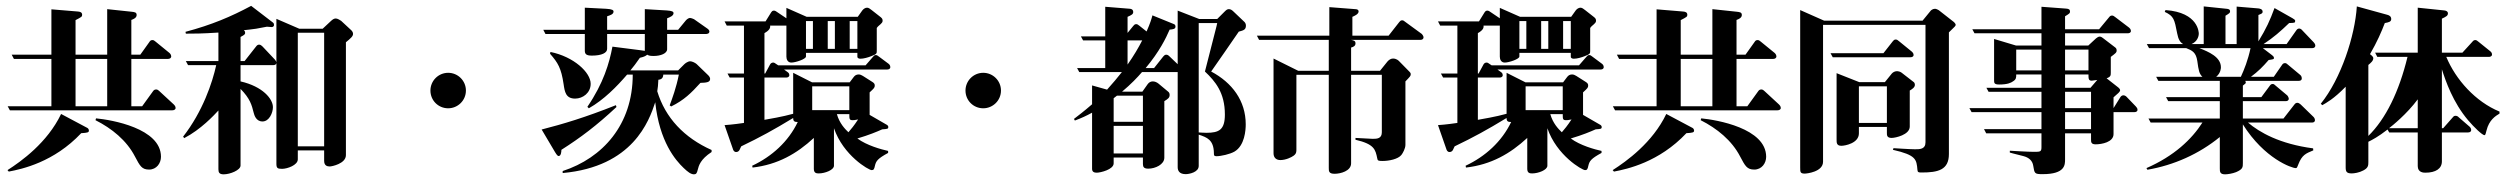 <svg width="328" height="23" viewBox="0 0 328 23" fill="none" xmlns="http://www.w3.org/2000/svg">
<path d="M23.04 14.16C23.04 14.376 22.824 14.472 22.608 14.472H1.296L1.008 13.944H6.744V7.728H1.824L1.536 7.176H6.744V1.224L10.224 1.512C10.512 1.536 10.776 1.608 10.776 1.944C10.776 2.184 10.704 2.232 9.912 2.64V7.176H14.064V1.2L17.232 1.536C17.664 1.584 17.928 1.608 17.928 1.968C17.928 2.352 17.496 2.52 17.232 2.616V7.176H18.408L19.608 5.496C19.68 5.376 19.776 5.256 19.992 5.256C20.16 5.256 20.256 5.328 20.424 5.472L22.248 6.96C22.248 6.96 22.464 7.152 22.464 7.392C22.464 7.632 22.248 7.728 22.056 7.728H17.232V13.944H18.648L20.088 11.952C20.16 11.856 20.256 11.736 20.496 11.736C20.664 11.736 20.808 11.856 20.904 11.952L22.8 13.704C22.824 13.728 23.04 13.92 23.04 14.16ZM14.064 13.944V7.728H9.912V13.944H14.064ZM21.12 20.568C21.12 21.408 20.544 22.248 19.56 22.248C18.6 22.248 18.36 21.768 17.712 20.544C16.608 18.408 14.664 16.848 12.528 15.768L12.6 15.528C14.616 15.72 21.12 16.824 21.12 20.568ZM11.664 17.136C11.664 17.376 11.472 17.424 10.656 17.472C7.056 21.288 2.904 22.176 1.152 22.512L0.984 22.32C2.784 21.168 6.216 18.72 8.016 14.952L11.4 16.752C11.472 16.776 11.664 16.896 11.664 17.136ZM46.32 4.44C46.32 4.752 46.056 4.992 45.384 5.544V20.352C45.384 21.48 43.512 21.84 43.272 21.84C42.936 21.84 42.528 21.744 42.528 21.096V19.728H39.072V20.904C39.072 21.672 37.68 22.152 37.008 22.152C36.408 22.152 36.264 22.056 36.264 21.48V8.28C36.216 8.496 36.024 8.544 35.856 8.544H31.56V10.68C34.488 11.352 35.808 12.984 35.808 14.064C35.808 14.784 35.328 15.936 34.44 15.936C33.576 15.936 33.36 15.072 33.288 14.808C33.024 13.752 32.808 12.936 31.56 11.664V21.72C31.56 22.32 30.192 22.872 29.352 22.872C28.776 22.872 28.656 22.632 28.656 22.2V14.496C28.104 15.096 26.352 16.992 24.168 18.12L24.024 17.928C26.592 14.64 27.864 10.848 28.368 8.544H24.672L24.384 8.016H28.656V4.272C26.472 4.416 25.416 4.416 24.384 4.416L24.336 4.176C27.768 3.264 30.312 2.184 32.952 0.768L35.832 2.976C35.928 3.048 35.952 3.192 35.952 3.288C35.952 3.384 35.856 3.552 35.664 3.552C35.568 3.552 35.184 3.528 35.016 3.504C34.608 3.576 34.104 3.672 33.6 3.768C33.168 3.84 32.424 3.912 31.992 3.96C32.064 4.032 32.16 4.104 32.16 4.296C32.16 4.464 32.16 4.536 31.56 4.848V8.016H32.088L33.6 6.096C33.696 5.976 33.792 5.856 34.008 5.856C34.176 5.856 34.344 6 34.44 6.096L36.048 7.8C36.216 7.992 36.24 8.064 36.264 8.184V2.472L39.264 3.768H42.336L43.44 2.736C43.656 2.544 43.824 2.424 44.064 2.424C44.28 2.424 44.664 2.664 44.76 2.736L46.08 3.96C46.176 4.056 46.32 4.224 46.32 4.44ZM42.528 19.2V4.296H39.072V19.2H42.528ZM58.8 9.552C60.072 9.552 61.128 10.584 61.128 11.88C61.128 13.2 60.048 14.208 58.8 14.208C57.504 14.208 56.472 13.176 56.472 11.88C56.472 10.608 57.504 9.552 58.8 9.552ZM93.36 19.944C91.896 20.904 91.68 21.72 91.536 22.296C91.44 22.704 91.344 22.872 91.056 22.872C90.648 22.872 90.24 22.56 89.688 22.032C88.632 21.024 86.52 18.6 85.968 13.416C85.152 15.888 83.04 21.864 73.824 22.704V22.44C79.056 20.736 83.016 16.368 83.016 9.792H82.272C80.928 11.352 79.248 13.08 77.256 14.208L77.064 14.016C79.176 10.92 79.944 8.28 80.352 6.12L83.928 6.576C84.312 6.624 84.336 6.624 84.6 6.672V4.464H79.656V6.408C79.656 6.936 78.96 7.296 77.64 7.296C76.872 7.296 76.728 7.056 76.728 6.624V4.464H71.568L71.28 3.912H76.728V1.008L79.536 1.152C80.352 1.2 80.496 1.344 80.496 1.512C80.496 1.872 80.088 1.992 79.656 2.136V3.912H84.6V1.2L87.456 1.368C88.152 1.416 88.368 1.512 88.368 1.728C88.368 2.064 87.912 2.256 87.528 2.4V3.912H88.968L89.976 2.688C90.072 2.568 90.336 2.352 90.528 2.352C90.624 2.352 90.936 2.448 91.056 2.52L92.832 3.768C93 3.888 93.072 4.032 93.072 4.128C93.072 4.416 92.784 4.464 92.568 4.464H87.528V6.456C87.528 7.008 86.688 7.344 85.752 7.344C85.224 7.344 85.08 7.272 84.912 7.176C84.768 7.296 84.6 7.44 83.952 7.584C83.448 8.304 83.112 8.76 82.704 9.24H88.968L89.784 8.424C89.904 8.304 90.264 8.04 90.552 8.04C90.792 8.04 91.2 8.232 91.392 8.4L92.832 9.792C92.928 9.888 93.168 10.08 93.168 10.368C93.168 10.824 92.592 10.848 91.896 10.872C90.672 12.216 89.76 13.128 88.056 13.968L87.864 13.824C88.2 12.912 88.728 11.496 89.064 9.792H87.024C87 10.008 86.976 10.416 86.376 10.464C86.352 11.16 86.304 11.496 86.232 11.976C87.288 15.456 89.76 18.072 93.36 19.68V19.944ZM77.496 10.992C77.496 12.168 76.488 12.936 75.456 12.936C74.232 12.936 74.088 12.048 73.944 11.04C73.632 8.928 73.2 8.232 72.168 7.056L72.216 6.816C75.288 7.44 77.496 9.504 77.496 10.992ZM80.88 14.04C78.288 16.464 76.152 18.072 73.656 19.656C73.656 19.824 73.632 20.472 73.296 20.472C73.104 20.472 72.912 20.112 72.6 19.584L71.064 16.992C73.872 16.272 76.776 15.408 80.808 13.8L80.88 14.04ZM116.808 8.808C116.808 9.048 116.592 9.12 116.4 9.12H102.864L103.296 9.432C103.392 9.504 103.56 9.6 103.56 9.864C103.56 10.104 103.32 10.176 103.152 10.176H100.296V15.72C100.848 15.624 102.696 15.312 104.064 14.928V9.552L106.536 10.8H111.48L112.008 10.104C112.152 9.912 112.344 9.768 112.656 9.768C112.872 9.768 113.04 9.864 113.208 9.96L114.456 10.752C114.696 10.896 114.768 11.04 114.768 11.208C114.768 11.496 114.696 11.568 114.096 12.12V15.072L116.256 16.32C116.4 16.392 116.544 16.488 116.544 16.656C116.544 16.92 116.424 16.92 115.752 16.968C115.056 17.28 114.024 17.712 112.488 18.168C113.712 19.08 115.632 19.608 116.52 19.8V20.064C115.152 20.808 114.936 21.12 114.792 21.744C114.696 22.2 114.624 22.32 114.36 22.32C113.976 22.32 110.64 20.4 109.416 16.824V21.744C109.416 22.296 108.24 22.752 107.424 22.752C107.136 22.752 106.776 22.728 106.776 22.152V18.096C104.544 20.16 102.048 21.6 98.736 21.984L98.688 21.744C101.256 20.544 103.44 18.576 104.664 16.008C104.232 16.008 104.064 15.912 104.064 15.48C101.496 17.04 99.744 18 97.248 19.2C97.2 19.272 97.056 19.632 97.008 19.704C96.888 19.896 96.72 19.944 96.576 19.944C96.288 19.944 96.192 19.68 96.144 19.512L95.064 16.416C96.12 16.344 97.32 16.176 97.608 16.128V10.176H95.736L95.448 9.648H97.608V3.36H95.352L95.064 2.808H100.44L101.184 1.608C101.256 1.512 101.328 1.392 101.544 1.392C101.712 1.392 101.856 1.512 102 1.608L103.176 2.4V1.032L105.84 2.208H112.536L113.136 1.368C113.28 1.176 113.52 1.008 113.76 1.008C113.976 1.008 114.168 1.176 114.36 1.32L115.584 2.28C115.656 2.352 115.8 2.448 115.8 2.712C115.8 2.928 115.68 3.024 115.536 3.168C115.32 3.36 115.152 3.48 115.032 3.672V6.72C115.032 7.008 115.008 7.104 114.312 7.368C113.904 7.536 113.304 7.704 112.896 7.704C112.728 7.704 112.488 7.656 112.488 7.44V6.936H105.744V7.416C105.744 7.752 104.376 8.208 103.824 8.208C103.368 8.208 103.176 7.824 103.176 7.44V3.36H101.04C101.088 3.672 100.944 3.984 100.296 4.344V9.648H100.392L101.04 8.448C101.088 8.352 101.232 8.208 101.424 8.208C101.568 8.208 101.616 8.232 102.096 8.568H113.568L114.528 7.464C114.648 7.32 114.72 7.224 114.912 7.224C115.056 7.224 115.152 7.296 115.368 7.464L116.592 8.376C116.712 8.472 116.808 8.616 116.808 8.808ZM109.536 6.408V2.76H108.6V6.408H109.536ZM112.488 6.408V2.76H111.48V6.408H112.488ZM106.656 6.408V2.76H105.744V6.408H106.656ZM111.432 14.448V11.328H106.56V14.448H111.432ZM112.584 15.672C112.128 15.768 112.008 15.768 111.864 15.768C111.432 15.768 111.432 15.6 111.432 14.976H109.8C110.136 16.176 110.856 16.92 111.312 17.352C111.648 16.968 112.032 16.512 112.584 15.672ZM129 9.552C130.272 9.552 131.328 10.584 131.328 11.88C131.328 13.2 130.248 14.208 129 14.208C127.704 14.208 126.672 13.176 126.672 11.88C126.672 10.608 127.704 9.552 129 9.552ZM163.464 3.36C163.464 3.888 163.176 3.984 162.528 4.152C161.544 5.616 159.912 7.92 158.904 9.384C161.664 10.848 163.44 13.224 163.44 16.32C163.44 17.04 163.32 19.104 161.952 19.896C161.352 20.232 160.2 20.496 159.576 20.496C159.264 20.496 159.264 20.328 159.264 20.088C159.24 18.336 158.352 18.024 157.272 17.664V21.768C157.272 22.608 156 22.848 155.568 22.848C154.752 22.848 154.512 22.416 154.512 21.936V9.456H149.832C149.208 10.176 148.416 11.016 147.216 12.024H149.88L150.576 11.04C150.744 10.8 150.984 10.68 151.248 10.68C151.488 10.68 151.752 10.776 151.992 10.968L153.288 12.048C153.408 12.144 153.456 12.288 153.456 12.456C153.456 12.816 153.264 12.96 152.76 13.272V20.688C152.76 21.576 151.584 22.128 150.648 22.128C150.096 22.128 149.952 21.912 149.952 21.528V20.664H146.112V21.432C146.112 22.248 144.36 22.656 143.904 22.656C143.592 22.656 143.28 22.584 143.28 22.152V14.784C142.536 15.192 141.912 15.48 141.024 15.816L140.904 15.6C141.432 15.192 142.176 14.64 143.28 13.68V11.208L145.248 11.76C146.016 10.896 146.616 10.2 147.192 9.456H141.6L141.312 8.928H145.008V5.304H142.104L141.816 4.776H145.008V0.888L148.272 1.152C148.488 1.176 148.68 1.296 148.68 1.56C148.68 1.872 148.464 1.968 147.936 2.208V4.32L148.68 3.408C148.776 3.288 148.872 3.168 149.064 3.168C149.232 3.168 149.304 3.24 149.496 3.384L150.432 4.128C150.936 2.976 151.056 2.544 151.2 2.016L154.032 3.168C154.176 3.216 154.224 3.384 154.224 3.48C154.224 3.816 153.912 3.84 153.456 3.888C152.976 4.992 152.136 6.744 150.312 8.928H151.416L152.616 7.416C152.712 7.32 152.808 7.176 153 7.176C153.168 7.176 153.288 7.248 153.432 7.392L154.512 8.424V1.392L157.344 2.496H159.696L160.68 1.512C160.92 1.272 161.04 1.2 161.232 1.2C161.448 1.2 161.64 1.32 161.832 1.512L163.272 2.88C163.392 3 163.464 3.168 163.464 3.36ZM149.952 15.984V12.552H146.544C146.376 12.672 146.352 12.696 146.112 12.888V15.984H149.952ZM149.952 20.136V16.512H146.112V20.136H149.952ZM160.704 15.024C160.704 12.168 159.456 10.68 158.088 9.384C158.304 8.52 159.264 4.776 159.456 4.032C159.576 3.576 159.648 3.288 159.696 3.024H157.272V17.376C157.464 17.376 157.776 17.424 158.28 17.424C159.96 17.424 160.704 17.016 160.704 15.024ZM149.856 5.304H147.936V8.472C148.776 7.272 149.352 6.288 149.856 5.304ZM186.768 4.896C186.768 5.112 186.6 5.232 186.36 5.232H177.264C177.648 5.304 177.84 5.376 177.84 5.688C177.84 6 177.624 6.144 177.264 6.24V9.288H181.056L182.04 8.064C182.208 7.872 182.472 7.68 182.76 7.68C183.216 7.68 183.48 7.944 183.552 8.016L184.944 9.432C185.04 9.528 185.088 9.6 185.088 9.744C185.088 9.96 185.016 10.032 184.392 10.68V19.008C184.392 19.464 184.056 20.088 183.864 20.328C183.432 20.88 182.232 21.12 181.392 21.12C180.816 21.12 180.744 21.072 180.696 20.784C180.456 19.608 180.312 18.912 177.84 18.336V18.096C178.08 18.096 180.072 18.216 180.12 18.216C180.696 18.216 181.296 18.168 181.296 17.352V9.816H177.264V21.432C177.264 22.44 175.872 22.8 175.104 22.8C174.336 22.8 174.336 22.464 174.336 22.032V9.816H170.088V19.608C170.088 19.896 170.088 20.16 169.728 20.424C169.44 20.64 168.696 21 167.976 21C167.472 21 167.088 20.712 167.088 20.112V7.68L170.328 9.288H174.336V5.232H165.192L164.904 4.68H174.408V0.936L177.816 1.2C177.936 1.2 178.248 1.224 178.248 1.512C178.248 1.872 177.648 2.112 177.432 2.208V4.68H182.184L183.576 2.904C183.672 2.784 183.768 2.664 183.96 2.664C184.152 2.664 184.2 2.76 184.416 2.904L186.552 4.464C186.624 4.536 186.768 4.752 186.768 4.896ZM210.408 8.808C210.408 9.048 210.192 9.12 210 9.12H196.464L196.896 9.432C196.992 9.504 197.16 9.6 197.16 9.864C197.16 10.104 196.92 10.176 196.752 10.176H193.896V15.72C194.448 15.624 196.296 15.312 197.664 14.928V9.552L200.136 10.8H205.08L205.608 10.104C205.752 9.912 205.944 9.768 206.256 9.768C206.472 9.768 206.64 9.864 206.808 9.96L208.056 10.752C208.296 10.896 208.368 11.04 208.368 11.208C208.368 11.496 208.296 11.568 207.696 12.12V15.072L209.856 16.32C210 16.392 210.144 16.488 210.144 16.656C210.144 16.92 210.024 16.92 209.352 16.968C208.656 17.28 207.624 17.712 206.088 18.168C207.312 19.08 209.232 19.608 210.12 19.8V20.064C208.752 20.808 208.536 21.12 208.392 21.744C208.296 22.2 208.224 22.32 207.96 22.32C207.576 22.32 204.24 20.4 203.016 16.824V21.744C203.016 22.296 201.84 22.752 201.024 22.752C200.736 22.752 200.376 22.728 200.376 22.152V18.096C198.144 20.16 195.648 21.6 192.336 21.984L192.288 21.744C194.856 20.544 197.04 18.576 198.264 16.008C197.832 16.008 197.664 15.912 197.664 15.48C195.096 17.04 193.344 18 190.848 19.2C190.8 19.272 190.656 19.632 190.608 19.704C190.488 19.896 190.32 19.944 190.176 19.944C189.888 19.944 189.792 19.68 189.744 19.512L188.664 16.416C189.72 16.344 190.92 16.176 191.208 16.128V10.176H189.336L189.048 9.648H191.208V3.36H188.952L188.664 2.808H194.04L194.784 1.608C194.856 1.512 194.928 1.392 195.144 1.392C195.312 1.392 195.456 1.512 195.6 1.608L196.776 2.4V1.032L199.44 2.208H206.136L206.736 1.368C206.88 1.176 207.12 1.008 207.36 1.008C207.576 1.008 207.768 1.176 207.96 1.32L209.184 2.28C209.256 2.352 209.4 2.448 209.4 2.712C209.4 2.928 209.28 3.024 209.136 3.168C208.92 3.36 208.752 3.48 208.632 3.672V6.72C208.632 7.008 208.608 7.104 207.912 7.368C207.504 7.536 206.904 7.704 206.496 7.704C206.328 7.704 206.088 7.656 206.088 7.44V6.936H199.344V7.416C199.344 7.752 197.976 8.208 197.424 8.208C196.968 8.208 196.776 7.824 196.776 7.44V3.36H194.64C194.688 3.672 194.544 3.984 193.896 4.344V9.648H193.992L194.64 8.448C194.688 8.352 194.832 8.208 195.024 8.208C195.168 8.208 195.216 8.232 195.696 8.568H207.168L208.128 7.464C208.248 7.32 208.32 7.224 208.512 7.224C208.656 7.224 208.752 7.296 208.968 7.464L210.192 8.376C210.312 8.472 210.408 8.616 210.408 8.808ZM203.136 6.408V2.76H202.2V6.408H203.136ZM206.088 6.408V2.76H205.08V6.408H206.088ZM200.256 6.408V2.76H199.344V6.408H200.256ZM205.032 14.448V11.328H200.16V14.448H205.032ZM206.184 15.672C205.728 15.768 205.608 15.768 205.464 15.768C205.032 15.768 205.032 15.6 205.032 14.976H203.4C203.736 16.176 204.456 16.92 204.912 17.352C205.248 16.968 205.632 16.512 206.184 15.672ZM233.64 14.16C233.64 14.376 233.424 14.472 233.208 14.472H211.896L211.608 13.944H217.344V7.728H212.424L212.136 7.176H217.344V1.224L220.824 1.512C221.112 1.536 221.376 1.608 221.376 1.944C221.376 2.184 221.304 2.232 220.512 2.64V7.176H224.664V1.2L227.832 1.536C228.264 1.584 228.528 1.608 228.528 1.968C228.528 2.352 228.096 2.52 227.832 2.616V7.176H229.008L230.208 5.496C230.28 5.376 230.376 5.256 230.592 5.256C230.76 5.256 230.856 5.328 231.024 5.472L232.848 6.96C232.848 6.96 233.064 7.152 233.064 7.392C233.064 7.632 232.848 7.728 232.656 7.728H227.832V13.944H229.248L230.688 11.952C230.76 11.856 230.856 11.736 231.096 11.736C231.264 11.736 231.408 11.856 231.504 11.952L233.4 13.704C233.424 13.728 233.64 13.92 233.64 14.16ZM224.664 13.944V7.728H220.512V13.944H224.664ZM231.72 20.568C231.72 21.408 231.144 22.248 230.16 22.248C229.2 22.248 228.96 21.768 228.312 20.544C227.208 18.408 225.264 16.848 223.128 15.768L223.2 15.528C225.216 15.72 231.72 16.824 231.72 20.568ZM222.264 17.136C222.264 17.376 222.072 17.424 221.256 17.472C217.656 21.288 213.504 22.176 211.752 22.512L211.584 22.32C213.384 21.168 216.816 18.72 218.616 14.952L222 16.752C222.072 16.776 222.264 16.896 222.264 17.136ZM251.232 11.136C251.232 11.472 250.848 11.712 250.56 11.88V16.608C250.56 17.688 248.664 18.096 248.184 18.096C247.56 18.096 247.56 17.736 247.56 17.448V16.656H243.888V17.496C243.888 18.792 242.064 19.128 241.584 19.128C240.96 19.128 240.96 18.72 240.96 18.336V9.6L243.936 10.776H247.296L248.208 9.648C248.376 9.456 248.64 9.336 248.904 9.336C249 9.336 249.288 9.384 249.48 9.528L251.088 10.776C251.16 10.824 251.232 10.968 251.232 11.136ZM247.56 16.128V11.328H243.888V16.128H247.56ZM251.064 7.2C251.064 7.44 250.848 7.512 250.632 7.512H240.456L240.168 6.984H247.104L248.328 5.424C248.424 5.304 248.52 5.184 248.712 5.184C248.88 5.184 248.976 5.256 249.144 5.4L250.824 6.768C250.848 6.792 251.064 6.96 251.064 7.2ZM256.584 3.24C256.584 3.408 256.536 3.432 255.696 4.248V20.208C255.696 22.296 254.28 22.632 252.12 22.632C251.712 22.632 251.592 22.608 251.568 22.296C251.448 20.904 251.4 20.352 248.352 19.656L248.424 19.44C248.544 19.44 250.512 19.584 251.256 19.584C251.88 19.584 252.624 19.584 252.624 18.672V3.264H239.184V21.216C239.184 22.56 237.024 22.776 236.784 22.776C236.184 22.776 236.184 22.56 236.184 21.96V1.32L239.328 2.712H252.24L253.32 1.392C253.344 1.368 253.56 1.152 253.872 1.152C254.016 1.152 254.28 1.272 254.376 1.344L256.368 2.904C256.44 2.976 256.584 3.144 256.584 3.24ZM280.44 14.4C280.44 14.64 280.224 14.712 280.032 14.712H277.296V17.592C277.296 18.648 275.76 18.936 274.944 18.936C274.344 18.936 274.344 18.624 274.344 18.288V17.496H270.936V20.928C270.936 21.624 270.936 22.848 268.008 22.848C266.928 22.848 266.928 22.776 266.76 21.744C266.664 21.096 266.208 20.664 265.44 20.472C264.048 20.136 263.88 20.064 263.688 20.016V19.776C264.12 19.8 266.112 19.92 266.832 19.92C267.672 19.92 267.84 19.92 267.84 19.32V17.496H260.592L260.304 16.944H267.84V14.712H258.672L258.384 14.184H267.84V12.048H260.904L260.616 11.52H267.84V9.768H264.528C264.528 10.2 264.528 10.416 264.096 10.68C263.856 10.848 263.424 11.088 262.296 11.088C261.624 11.088 261.624 10.872 261.624 10.512V5.112L264.504 5.976H267.84V4.368H259.056L258.768 3.84H267.84V0.888L271.08 1.128C271.464 1.152 271.584 1.272 271.584 1.512C271.584 1.728 271.536 1.776 270.936 2.136V3.84H275.4L276.696 2.28C276.816 2.136 276.888 2.04 277.104 2.04C277.272 2.04 277.368 2.136 277.536 2.256L279.336 3.624C279.36 3.648 279.576 3.816 279.576 4.056C279.576 4.296 279.36 4.368 279.144 4.368H270.936V5.976H273.984L274.992 5.04C275.112 4.944 275.304 4.8 275.472 4.8C275.64 4.8 275.832 4.92 275.904 4.992L277.536 6.24C277.656 6.336 277.704 6.456 277.704 6.624C277.704 6.888 277.632 6.936 276.936 7.464V9.504C276.936 9.888 276.936 10.08 276.384 10.272L277.944 11.496C277.992 11.544 278.16 11.688 278.16 11.832C278.16 12.048 277.872 12.264 277.296 12.768V14.184L278.208 12.72C278.28 12.624 278.4 12.504 278.592 12.504C278.76 12.504 278.952 12.624 279.024 12.72L280.224 13.968C280.344 14.088 280.44 14.232 280.44 14.4ZM274.008 9.24V6.504H270.936V9.24H274.008ZM275.16 10.488C274.536 10.584 274.464 10.584 274.44 10.584C274.008 10.584 274.008 10.32 274.008 9.768H270.936V11.52H274.272L275.16 10.488ZM274.344 14.184V12.048H270.936V14.184H274.344ZM267.84 9.24V6.504H264.528V9.24H267.84ZM274.344 16.944V14.712H270.936V16.944H274.344ZM303.768 6C303.768 6.216 303.576 6.312 303.384 6.312H296.88L298.104 7.248C298.2 7.32 298.344 7.44 298.344 7.608C298.344 7.776 298.272 7.776 297.648 7.872C296.856 8.784 296.28 9.36 295.32 10.08H298.32L299.4 8.52C299.472 8.4 299.592 8.28 299.784 8.28C299.952 8.28 300.024 8.352 300.192 8.496L301.8 9.84C301.944 9.96 301.992 10.128 301.992 10.296C301.992 10.536 301.8 10.608 301.584 10.608H294.576C294.6 10.656 294.648 10.728 294.648 10.824C294.648 10.944 294.6 10.968 294.264 11.232V12.744H296.688L297.792 11.256C297.864 11.16 297.96 11.016 298.176 11.016C298.344 11.016 298.416 11.112 298.584 11.256L300.072 12.504C300.144 12.552 300.288 12.816 300.288 12.96C300.288 13.176 300.096 13.272 299.88 13.272H294.264V15.552H299.592L301.032 13.704C301.128 13.584 301.224 13.488 301.416 13.488C301.584 13.488 301.728 13.608 301.848 13.704L303.504 15.312C303.648 15.432 303.72 15.624 303.72 15.768C303.72 16.008 303.528 16.08 303.312 16.08H294.936C296.424 17.352 299.088 18.888 303.48 19.464L303.504 19.728C302.52 20.136 302.016 20.328 301.536 21.576C301.368 22.008 301.344 22.056 301.2 22.056C300.696 22.056 297.096 20.832 294.264 16.32V21.384C294.264 21.936 294.264 22.2 293.376 22.584C292.896 22.776 292.248 22.872 291.936 22.872C291.24 22.872 291.24 22.512 291.24 22.08V17.976C288.504 20.208 285.216 21.672 281.736 22.272L281.616 22.056C285.24 20.472 287.544 18.288 288.96 16.08H282.168L281.88 15.552H291.24V13.272H284.472L284.184 12.744H291.24V10.608H283.176L282.888 10.08H288.96C288.528 9.672 288.456 9.24 288.288 8.016C288.12 6.864 287.616 6.624 286.824 6.312H281.952L281.664 5.784H286.44C286.032 5.568 285.792 5.16 285.648 4.392C285.288 2.544 285.216 2.112 284.016 1.56L284.112 1.32C288.48 1.632 288.48 4.32 288.48 4.416C288.48 4.8 288.264 5.472 287.52 5.784H289.128V0.84L292.128 1.152C292.368 1.176 292.584 1.224 292.584 1.488C292.584 1.68 292.536 1.728 291.984 2.064V5.784H293.448V0.864L296.304 1.104C296.448 1.128 296.856 1.176 296.856 1.536C296.856 1.752 296.76 1.776 296.304 1.968V5.424C297.336 3.744 297.816 2.688 298.416 1.056L300.792 2.4C301.032 2.544 301.128 2.616 301.128 2.736C301.128 3 301.056 3 300.336 3.024C299.16 4.152 298.344 4.872 296.976 5.784H300L301.272 3.984C301.344 3.888 301.44 3.744 301.656 3.744C301.824 3.744 301.992 3.888 302.064 3.984L303.552 5.544C303.72 5.736 303.768 5.856 303.768 6ZM295.272 6.312H288.552C289.752 6.792 291.384 7.464 291.384 8.832C291.384 8.904 291.384 9.576 290.76 10.08H294C294.432 9.144 294.936 7.896 295.272 6.312ZM327.936 14.904C327.408 15.216 326.568 15.744 326.232 17.112C326.136 17.496 326.088 17.736 325.968 17.736C325.68 17.736 324.6 16.704 323.808 15.768C321.84 13.44 320.88 10.68 320.376 9.096V16.824H320.544L321.792 15.408C321.912 15.264 321.984 15.192 322.176 15.192C322.368 15.192 322.488 15.288 322.608 15.408L324.024 16.632C324.168 16.776 324.216 16.92 324.216 17.064C324.216 17.304 324 17.376 323.808 17.376H320.376V21.168C320.376 22.128 319.56 22.656 318.216 22.656C318 22.656 317.208 22.656 317.208 21.792V17.376H313.464L313.248 16.992C311.976 17.976 311.256 18.336 310.728 18.6V21.264C310.728 21.672 310.728 22.032 310.056 22.368C309.528 22.656 308.856 22.752 308.544 22.752C307.872 22.752 307.752 22.512 307.752 21.96V11.376C306.192 12.984 305.184 13.512 304.68 13.8L304.488 13.608C307.152 10.32 308.976 4.68 309.216 0.84L313.224 1.944C313.512 2.016 313.728 2.184 313.728 2.496C313.728 2.856 313.416 2.928 312.888 3.024C312.456 4.152 311.88 5.496 310.944 7.104C311.256 7.344 311.376 7.488 311.376 7.632C311.376 7.992 311.04 8.256 310.728 8.52V17.832C313.008 15.6 314.76 12.024 315.864 7.464H311.904L311.616 6.912H317.208V1.008L320.688 1.368C320.976 1.392 321.168 1.536 321.168 1.728C321.168 2.064 320.976 2.16 320.376 2.448V6.912H323.064L324.36 5.496C324.504 5.304 324.624 5.256 324.768 5.256C324.912 5.256 325.032 5.352 325.2 5.496L326.688 6.696C326.808 6.792 326.952 6.912 326.952 7.152C326.952 7.392 326.712 7.464 326.544 7.464H320.952C322.2 10.464 324.792 13.344 327.936 14.64V14.904ZM317.208 16.824V13.032C315.792 14.952 313.848 16.512 313.44 16.824H317.208Z" fill="black"/>
</svg>
